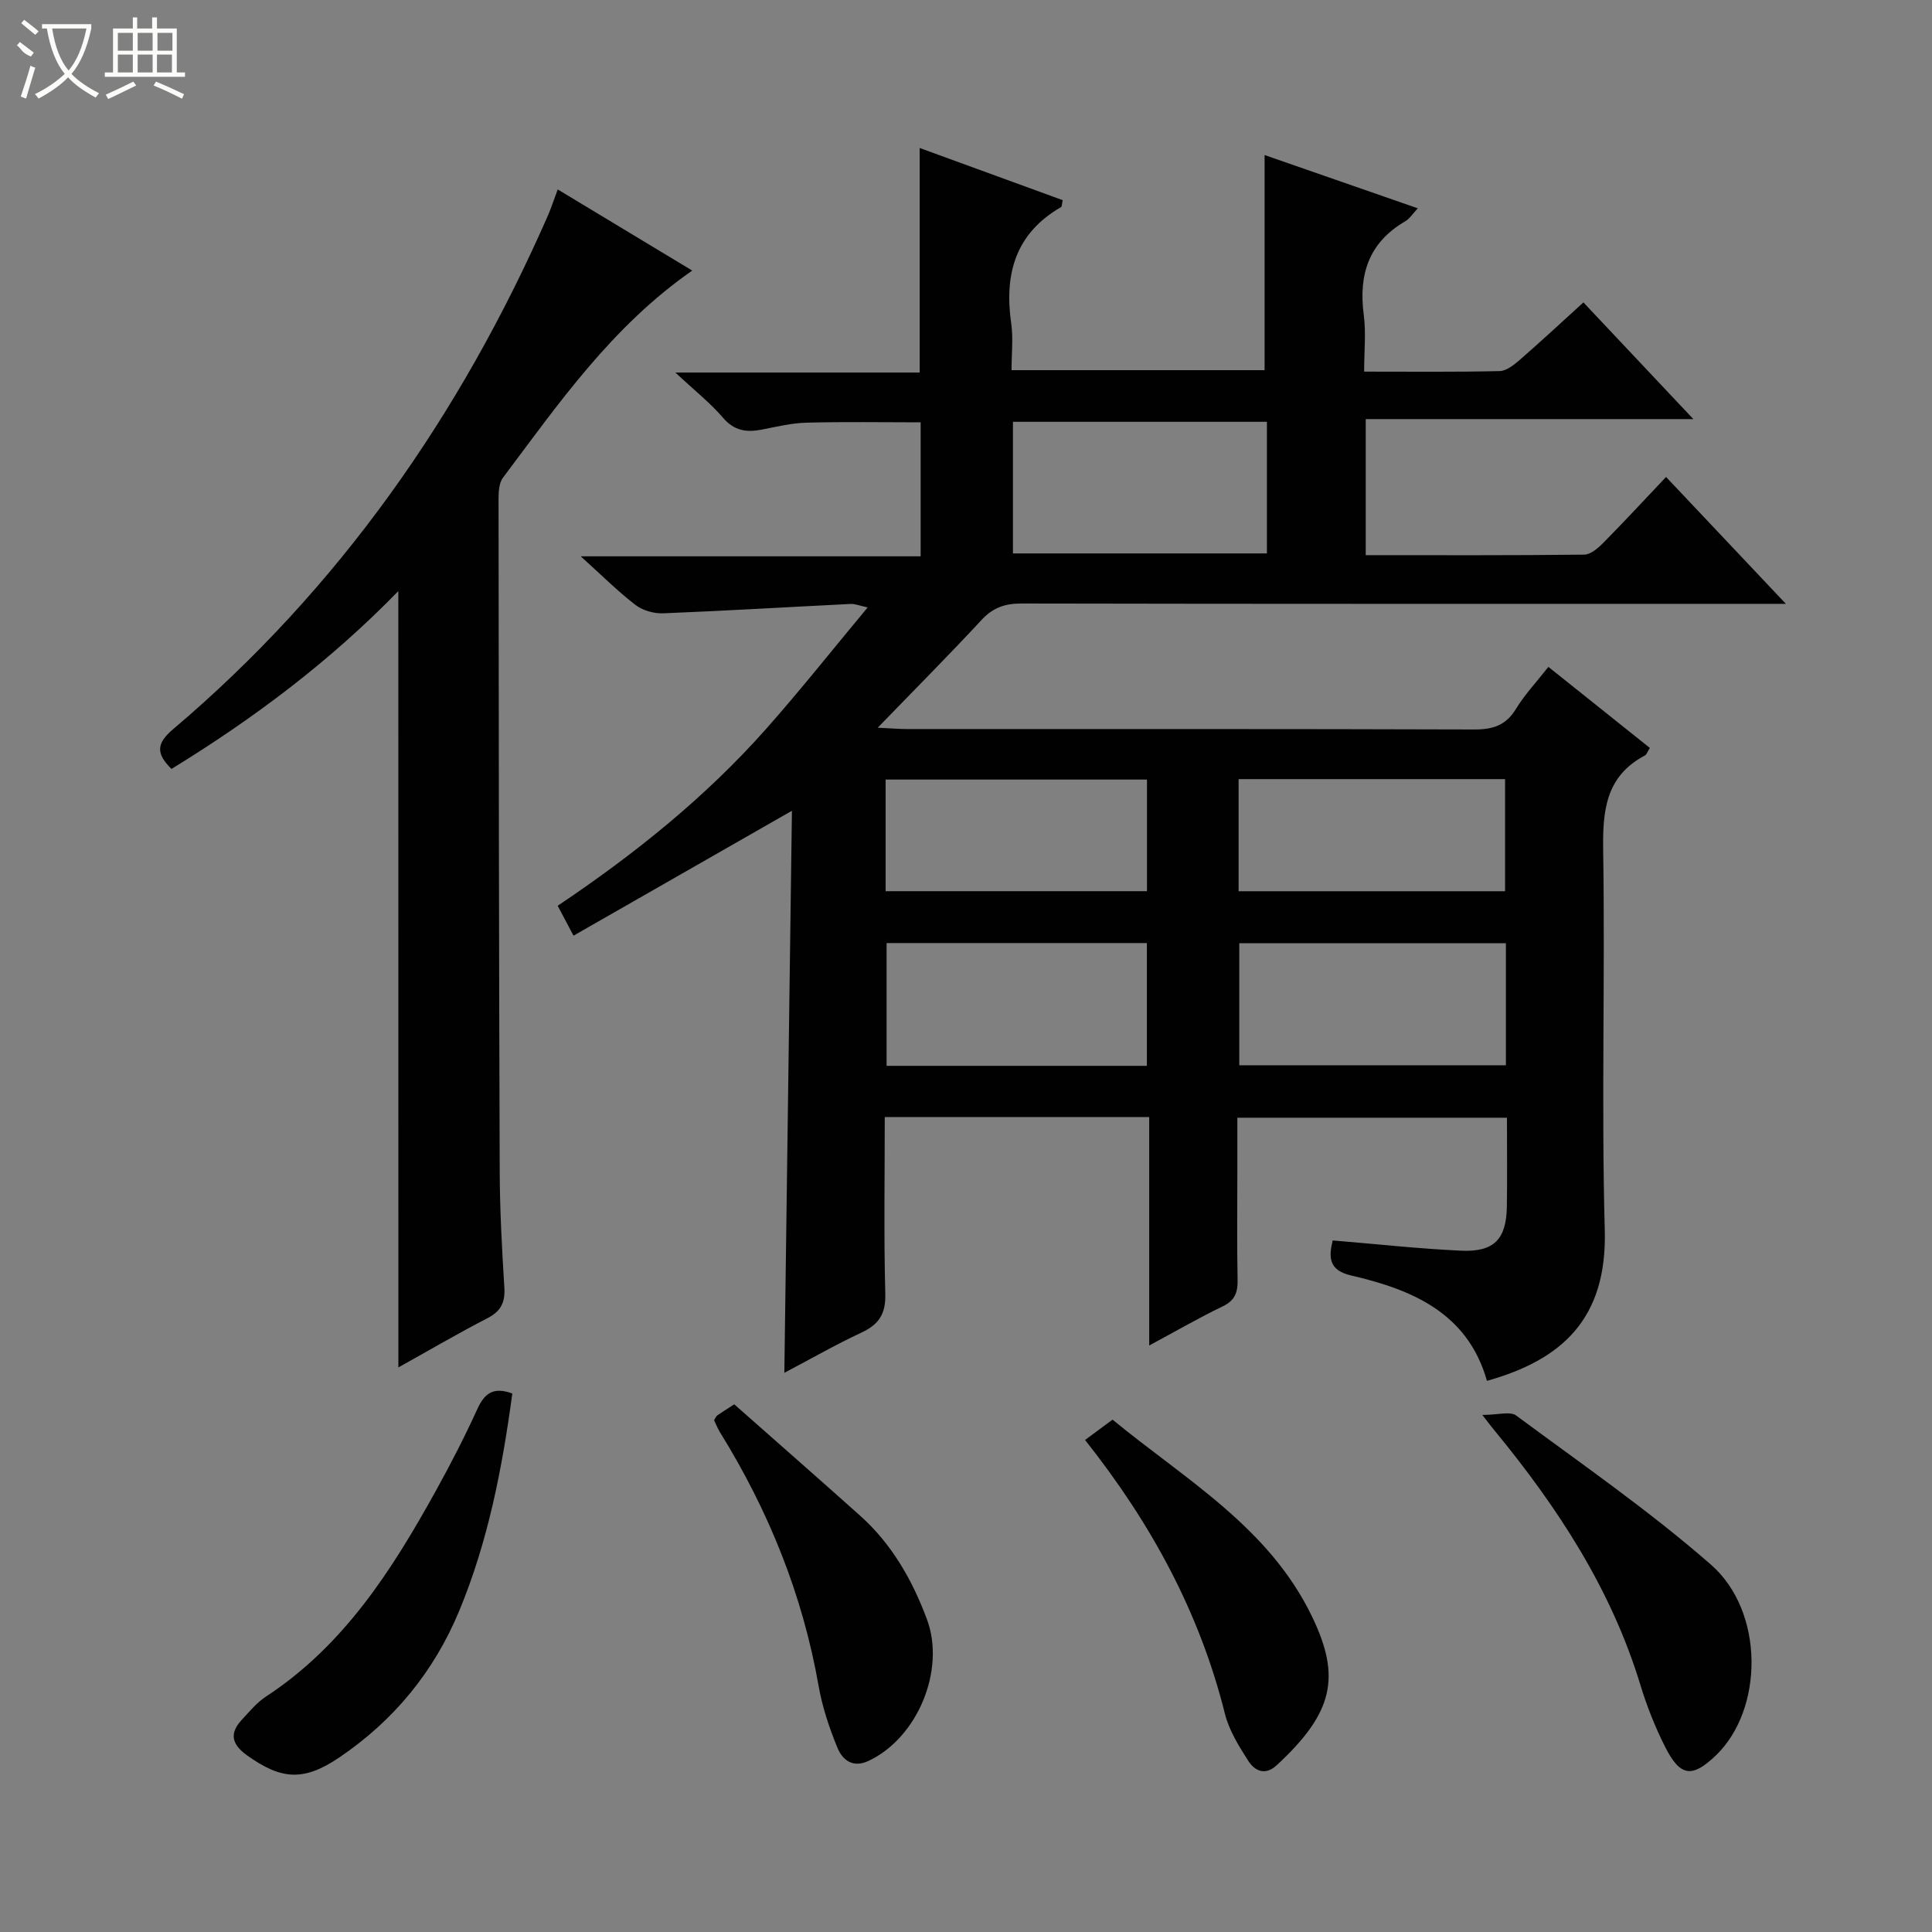 <svg enable-background="new 0 0 400 400" viewBox="0 0 400 400" xmlns="http://www.w3.org/2000/svg"><rect x="0" y="0" width="400" height="400" fill="#808080" stroke="none"/><g fill="#010102"><path d="m237.93 231.27c-18.67 0-36.45 0-54.75 0 0 12.38-.21 24.51.11 36.62.11 4.15-1.32 6.32-4.92 8-5.36 2.5-10.51 5.46-15.98 8.34.53-39.15 1.05-77.68 1.57-116.37-15.35 8.78-30.07 17.19-45.22 25.86-1.4-2.65-2.29-4.32-3.28-6.19 16.03-10.75 30.66-22.53 43.2-36.67 7.05-7.96 13.66-16.31 20.98-25.1-1.8-.39-2.67-.77-3.51-.72-12.94.64-25.86 1.42-38.81 1.94-1.91.08-4.24-.58-5.73-1.72-3.68-2.82-6.98-6.13-11.36-10.08h70.38c0-9.55 0-18.47 0-27.74-7.82 0-15.73-.14-23.64.07-3.12.08-6.24.85-9.33 1.45-3.14.6-5.66.21-7.96-2.48-2.58-3.02-5.76-5.52-9.85-9.35h50.58c0-15.74 0-30.8 0-46.49 9.94 3.63 19.8 7.22 29.61 10.8-.19.85-.15 1.32-.33 1.43-9.46 5.45-11.8 13.87-10.33 24.08.44 3.07.07 6.26.07 9.69h52.39c0-14.65 0-29.33 0-44.54 10.17 3.54 20.7 7.2 31.72 11.03-1.09 1.15-1.7 2.16-2.59 2.68-7.57 4.4-9.7 11.03-8.6 19.37.49 3.72.08 7.56.08 11.76 9.79 0 18.92.1 28.05-.11 1.42-.03 2.98-1.29 4.17-2.32 4.37-3.8 8.61-7.75 13.18-11.9 7.49 7.94 14.76 15.66 22.76 24.16-23.12 0-45.31 0-67.83 0v28.17c15.29 0 30.26.07 45.23-.11 1.36-.02 2.91-1.38 4-2.49 4.31-4.36 8.48-8.87 12.95-13.59 8.41 8.91 16.15 17.1 24.81 26.27-2.83 0-4.54 0-6.25 0-50.66 0-101.33.03-151.99-.07-3.42-.01-5.9.83-8.27 3.38-6.75 7.28-13.76 14.32-21.52 22.33 2.87.14 4.44.28 6 .28 39.16.01 78.33-.04 117.49.09 3.87.01 6.58-.84 8.66-4.27 1.8-2.96 4.24-5.54 6.71-8.69 7.09 5.66 14.03 11.21 21 16.78-.5.79-.66 1.37-1.03 1.57-8.15 4.31-8.76 11.48-8.63 19.76.41 26.16-.38 52.34.33 78.49.51 18.46-8.95 26.89-24.39 31.22-4-14.07-15.45-18.88-28.14-21.82-4.63-1.07-4.66-3.78-3.8-7.25 8.88.73 17.71 1.71 26.56 2.12 6.86.32 9.4-2.37 9.5-9.17.09-5.99.02-11.97.02-18.36-18.53 0-36.77 0-55.82 0v11.08c0 7.5-.1 15 .05 22.5.05 2.62-.56 4.27-3.1 5.49-4.9 2.35-9.61 5.09-15.2 8.09 0-16.23 0-31.59 0-47.3zm24.37-143.94c-17.68 0-35.06 0-52.58 0v27.25h52.58c0-9.28 0-18.21 0-27.25zm49.48 107.95c-18.66 0-36.88 0-55.2 0v25.27h55.2c0-8.51 0-16.63 0-25.27zm-128.22-.03v25.42h53.89c0-8.64 0-17.01 0-25.42-18.15 0-35.93 0-53.89 0zm72.88-10.73h55.17c0-8 0-15.58 0-23.21-18.54 0-36.76 0-55.17 0zm-73.08-.01h54.11c0-8.01 0-15.59 0-23.11-18.24 0-36.12 0-54.11 0z"/><path d="m82.47 122.38c-14.28 14.67-30.07 26.46-46.97 36.82-3.19-3.17-3.18-5.24.32-8.21 34.41-29.15 59.52-65.15 77.58-106.27.73-1.67 1.29-3.41 2.07-5.5 9.33 5.63 18.52 11.17 27.85 16.8-16.62 11.56-27.63 27.49-39.2 42.9-.87 1.16-.91 3.15-.9 4.75.03 46.33.08 92.65.24 138.98.03 7.98.47 15.97.96 23.93.19 3.06-.7 4.89-3.49 6.33-6.16 3.18-12.16 6.7-18.45 10.2-.01-53.65-.01-106.82-.01-160.73z"/><path d="m306.9 292.95c3.21 0 5.75-.81 7.01.12 13.61 10.07 27.59 19.75 40.31 30.86 11.17 9.76 10.93 30.05 1 39.54-4.88 4.67-7.35 4.39-10.47-1.79-2.08-4.12-3.81-8.49-5.15-12.91-6.03-19.77-17.06-36.62-30.01-52.4-.53-.61-1.02-1.27-2.69-3.42z"/><path d="m106.07 288.51c-2.09 15.51-5.02 30.59-10.97 44.95-5.25 12.65-13.58 22.78-24.88 30.42-7.32 4.95-11.98 4.65-19.12-.49-3.08-2.22-3.68-4.49-1.05-7.31 1.58-1.7 3.11-3.58 5.02-4.83 16.14-10.56 26.1-26.21 35.16-42.58 3.05-5.51 5.94-11.12 8.55-16.84 1.45-3.2 3.21-4.83 7.29-3.32z"/><path d="m147.84 294.03c.32-.48.43-.83.68-1 .95-.66 1.94-1.27 3.5-2.28 8.6 7.6 17.34 15.26 26 23 6.59 5.89 10.85 13.32 13.9 21.53 3.88 10.45-1.93 24.51-12.09 29.29-3.27 1.54-5.41-.19-6.45-2.72-1.68-4.1-3.13-8.41-3.89-12.76-3.31-18.9-10.35-36.29-20.41-52.53-.51-.84-.87-1.76-1.24-2.53z"/><path d="m224.65 298.13c2.07-1.53 3.65-2.7 5.69-4.21 15.07 12.41 32.41 22.25 41.34 40.85 5.99 12.46 4.39 19.84-7.37 30.72-2.4 2.22-4.55 1.13-5.87-.93-1.95-3.04-3.97-6.29-4.83-9.73-5.24-21-15.3-39.47-28.96-56.7z"/></g><path d="m6.4 11.7c-2-.8-1.9-1.6-2.9-2.3l.6-.7c.9.7 1.9 1.4 2.9 2.2zm-2.1 8.3c.7-2.1 1.4-4.2 2-6.4.2.1.6.3 1 .4-.7 2.3-1.3 4.4-1.9 6.4zm3-12.8c-1.1-.9-2.1-1.7-2.9-2.4l.6-.7c1 .8 2 1.5 3 2.4zm1.4-1.3v-.9h10.2v.9c-.9 4.2-2.3 7.3-4.1 9.4 1.3 1.4 3.2 2.7 5.7 4-.2.2-.4.5-.7.9-2.5-1.4-4.4-2.7-5.7-4.2-1.4 1.5-3.5 3-6.1 4.4 0 0 0 0-.1-.1-.3-.4-.5-.7-.7-.8 2.7-1.3 4.7-2.8 6.2-4.2-1.8-2.2-3-5.3-3.7-9.4zm9.2 0h-7.1c.6 3.8 1.7 6.7 3.4 8.7 1.7-2 2.9-4.8 3.7-8.7z" fill="#fbfcfa"/><path d="m31.6 3.6h.9v2.3h4.1v9.1h1.7v.9h-16.6v-.9h1.7v-9.1h4.1v-2.3h.9v2.3h3.1v-2.3zm-4 13.3.6.8c-1.9.9-3.8 1.9-5.8 2.8-.2-.3-.3-.6-.5-.9 2-.9 3.9-1.8 5.7-2.7zm-3.2-10.1v3.7h3.1v-3.7zm0 4.5v3.7h3.1v-3.7zm4.1-4.5v3.7h3.1v-3.7zm0 4.5v3.7h3.1v-3.7zm9.1 9.1c-2.1-1.1-4.1-2-5.8-2.7l.5-.8c2.2.9 4.1 1.8 5.8 2.6l-.4.9zm-1.9-13.6h-3.1v3.7h3.1zm-3.2 4.5v3.7h3.1v-3.7z" fill="#fbfcfa"/></svg>